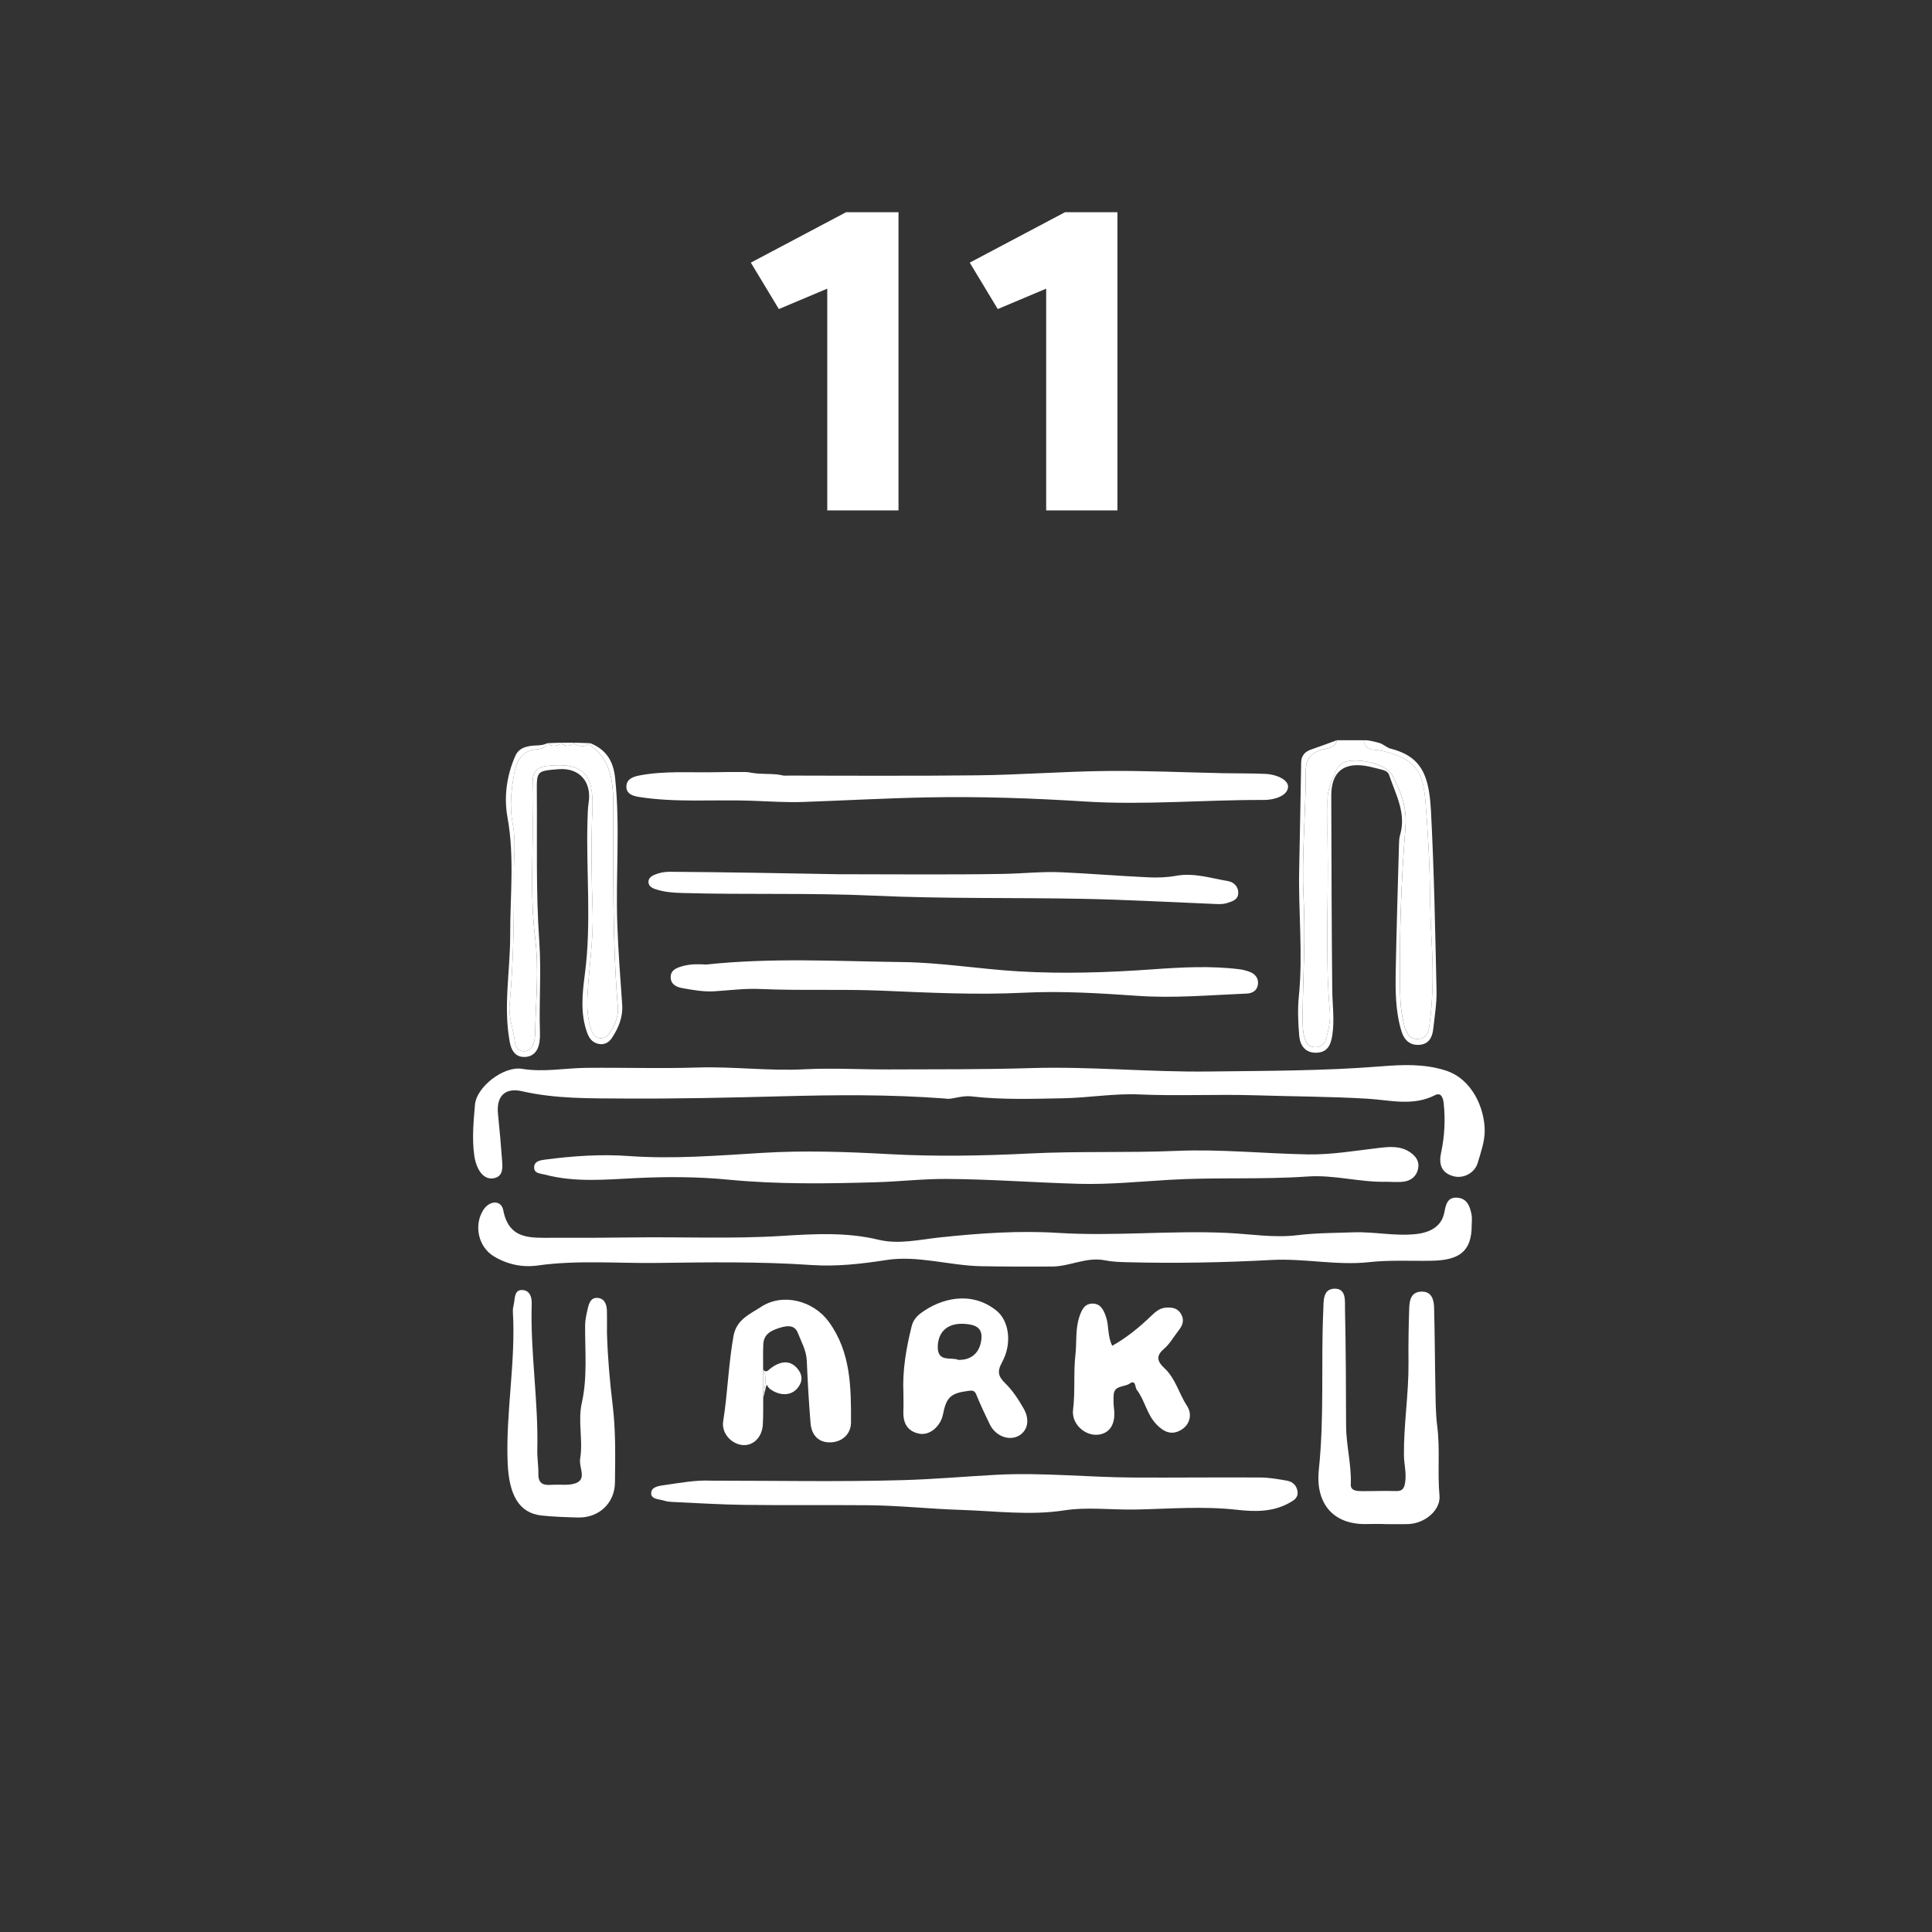 <?xml version="1.0" encoding="utf-8"?>
<!-- Generator: Adobe Illustrator 16.0.0, SVG Export Plug-In . SVG Version: 6.00 Build 0)  -->
<!DOCTYPE svg PUBLIC "-//W3C//DTD SVG 1.1//EN" "http://www.w3.org/Graphics/SVG/1.1/DTD/svg11.dtd">
<svg version="1.1" id="圖層_1" xmlns="http://www.w3.org/2000/svg" xmlns:xlink="http://www.w3.org/1999/xlink" x="0px" y="0px"
	 width="97.795px" height="97.795px" viewBox="0 0 97.795 97.795" enable-background="new 0 0 97.795 97.795" xml:space="preserve">
<rect x="0" y="0" width="97.795" height="97.795" fill="#333333" stroke="none"/>
<g>
	<g>
		<path fill="#FFFFFF" d="M66.866,37.963c-0.532,0.174-0.768,0.497-0.768,1.055c0.003,2.153-0.22,4.306-0.111,6.455
			c0.1,1.977-0.029,3.94-0.05,5.91c-0.004,0.385-0.007,0.775,0.095,1.15c0.069,0.256,0.213,0.459,0.511,0.473
			c0.323,0.016,0.518-0.17,0.593-0.457c0.115-0.439,0.219-0.892,0.179-1.346c-0.251-2.811-0.057-5.627-0.114-8.44
			c-0.016-0.726,0.011-1.454-0.006-2.18c-0.014-0.593,0.21-1.107,0.459-1.62c0.071-0.146,0.177-0.262,0.32-0.342
			c0.582-0.326,2.184,0.023,2.494,0.608c0.424,0.8,0.757,1.621,0.68,2.588c-0.227,2.826-0.327,5.659-0.274,8.497
			c0.01,0.549,0.076,1.088,0.214,1.616c0.097,0.368,0.281,0.706,0.738,0.657c0.43-0.045,0.496-0.41,0.541-0.757
			c0.188-1.423,0.179-2.849,0.096-4.28c-0.046-0.789-0.068-1.584-0.078-2.377c-0.017-1.566-0.106-3.129-0.237-4.687
			c-0.135-1.601-0.664-2.124-2.226-2.488c-0.333-0.078-0.83,0.043-0.885-0.529c-0.455,0-0.909,0-1.364,0
			C67.571,37.903,67.16,37.867,66.866,37.963z"/>
		<path fill="#FFFFFF" d="M65.863,38.589c-0.034,1.806-0.059,3.612-0.1,5.419c-0.048,2.146,0.2,4.295-0.019,6.443
			c-0.066,0.65-0.033,1.316,0.02,1.97c0.041,0.489,0.297,0.88,0.863,0.866c0.563-0.013,0.736-0.38,0.814-0.898
			c0.117-0.773,0.002-1.534-0.005-2.302c-0.032-3.267-0.039-6.534-0.049-9.801c-0.004-1.191,0.602-1.708,1.76-1.514
			c0.268,0.045,0.529,0.125,0.794,0.186c0.163,0.038,0.32,0.108,0.373,0.267c0.33,0.986,0.882,1.934,0.556,3.043
			c-0.044,0.148-0.051,0.313-0.055,0.471c-0.058,2.104-0.124,4.209-0.164,6.314c-0.021,1.064-0.025,2.134,0.296,3.166
			c0.133,0.424,0.423,0.708,0.907,0.669c0.477-0.038,0.646-0.384,0.693-0.796c0.073-0.652,0.183-1.31,0.168-1.963
			c-0.068-3.034-0.122-6.07-0.283-9.101c-0.017-0.305-0.042-0.61-0.09-0.911c-0.04-0.25-0.095-0.499-0.179-0.738
			c-0.073-0.206-0.169-0.404-0.296-0.582c-0.12-0.17-0.269-0.32-0.437-0.443c-0.185-0.136-0.391-0.24-0.604-0.322
			c-0.122-0.047-0.247-0.086-0.373-0.121c-0.033-0.009-0.067-0.018-0.101-0.026c-0.043-0.011-0.071-0.028-0.109-0.051
			c-0.092-0.054-0.184-0.108-0.276-0.163c-0.024-0.015-0.05-0.029-0.077-0.04c-0.016-0.006-0.033-0.011-0.05-0.016
			c-0.134-0.037-0.267-0.075-0.403-0.102c-0.124-0.025-0.272-0.057-0.4-0.037c-0.009,0.086,0.039,0.203,0.087,0.273
			c0.043,0.063,0.104,0.111,0.173,0.143c0.195,0.088,0.419,0.059,0.623,0.107c1.562,0.364,2.091,0.888,2.226,2.488
			c0.131,1.558,0.221,3.12,0.237,4.687c0.01,0.793,0.032,1.588,0.078,2.377c0.083,1.432,0.093,2.857-0.096,4.28
			c-0.045,0.347-0.111,0.712-0.541,0.757c-0.457,0.049-0.642-0.289-0.738-0.657c-0.138-0.528-0.204-1.067-0.214-1.616
			c-0.053-2.838,0.048-5.671,0.274-8.497c0.077-0.967-0.256-1.788-0.68-2.588c-0.311-0.585-1.912-0.934-2.494-0.608
			c-0.144,0.08-0.249,0.197-0.32,0.342c-0.249,0.512-0.473,1.026-0.459,1.62c0.017,0.726-0.01,1.454,0.006,2.18
			c0.058,2.813-0.137,5.63,0.114,8.44c0.04,0.454-0.063,0.906-0.179,1.346c-0.075,0.287-0.27,0.473-0.593,0.457
			c-0.298-0.014-0.441-0.217-0.511-0.473c-0.102-0.375-0.099-0.766-0.095-1.15c0.021-1.97,0.149-3.934,0.05-5.91
			c-0.108-2.148,0.114-4.302,0.111-6.455c0-0.558,0.235-0.88,0.768-1.055c0.294-0.097,0.705-0.06,0.806-0.494
			c-0.436,0.158-0.869,0.321-1.307,0.471C66.049,38.049,65.87,38.254,65.863,38.589z"/>
		<path fill="#FFFFFF" d="M73.161,54.182c-1.104-0.348-2.203-0.289-3.305-0.201c-2.896,0.229-5.797,0.222-8.699,0.257
			c-2.992,0.036-5.973-0.264-8.966-0.173c-2.401,0.073-4.807,0.059-7.211,0.068c-1.418,0.006-2.841-0.081-4.255-0.008
			c-1.813,0.096-3.613-0.147-5.426-0.089c-1.871,0.06-3.747-0.003-5.621,0.017c-1.081,0.01-2.151,0.23-3.249,0.05
			c-0.948-0.155-2.313,0.929-2.386,1.808c-0.072,0.855-0.157,1.718-0.037,2.578c0.03,0.22,0.093,0.445,0.19,0.645
			c0.158,0.324,0.418,0.578,0.804,0.505c0.439-0.084,0.447-0.469,0.421-0.815c-0.059-0.813-0.13-1.625-0.213-2.438
			c-0.092-0.896,0.352-1.348,1.221-1.149c1.696,0.388,3.417,0.358,5.137,0.369c2.677,0.017,5.351-0.044,8.026-0.114
			c2.673-0.069,5.352-0.104,8.278,0.116c0.272,0.071,0.782-0.171,1.305-0.11c1.539,0.178,3.084,0.123,4.625,0.095
			c1.29-0.023,2.582-0.251,3.865-0.194c1.971,0.087,3.939-0.019,5.91,0.044c1.881,0.06,3.764,0.06,5.646,0.172
			c1.134,0.068,2.298,0.394,3.419-0.18c0.307-0.156,0.408,0.131,0.438,0.417c0.089,0.842,0.045,1.674-0.133,2.5
			c-0.12,0.563,0.003,1.005,0.604,1.181c0.51,0.149,1.097-0.143,1.254-0.679c0.157-0.538,0.358-1.08,0.35-1.654
			C75.139,56.111,74.536,54.615,73.161,54.182z"/>
		<path fill="#FFFFFF" d="M73.769,60.625c-0.529-0.041-0.584,0.385-0.665,0.773c-0.142,0.684-0.71,0.986-1.405,1.066
			c-1.071,0.123-2.115-0.122-3.179-0.086c-0.95,0.033-1.901,0.03-2.848,0.146c-1.204,0.147-2.398-0.065-3.596-0.118
			c-2.84-0.128-5.676,0.179-8.52,0.001c-1.988-0.124-3.984,0.017-5.969,0.228c-1.037,0.109-2.089,0.367-3.115,0.119
			c-1.622-0.391-3.262-0.296-4.876-0.195c-2.563,0.161-5.121,0.042-7.681,0.079c-1.313,0.019-2.627,0.021-3.941,0.017
			c-1.082-0.004-2.207,0.125-2.5-1.396c-0.103-0.534-0.707-0.502-1.02,0.004c-0.478,0.771-0.24,1.857,0.543,2.33
			c0.677,0.41,1.443,0.573,2.216,0.465c2.014-0.283,4.033-0.103,6.049-0.13c2.606-0.035,5.214-0.072,7.821,0.106
			c1.264,0.086,2.519-0.057,3.785-0.254c1.595-0.246,3.194,0.285,4.807,0.314c1.197,0.021,2.391,0.025,3.586,0.016
			c0.908-0.007,1.742-0.502,2.67-0.314c0.374,0.076,0.767,0.087,1.15,0.097c2.429,0.06,4.855,0.017,7.283-0.115
			c1.651-0.09,3.306,0.292,4.954,0.109c1.053-0.116,2.104-0.049,3.148-0.069c1.373-0.027,2.028-0.445,2.029-1.785
			c0-0.181,0.029-0.368-0.006-0.543C74.411,61.074,74.269,60.662,73.769,60.625z"/>
		<path fill="#FFFFFF" d="M32.197,59.633c1.567-0.077,3.129-0.07,4.68,0.08c2.485,0.241,4.969,0.203,7.455,0.131
			c1.199-0.034,2.394-0.176,3.599-0.168c2.247,0.013,4.486,0.189,6.728,0.248c1.5,0.038,3.017-0.113,4.521-0.202
			c2.324-0.139,4.673-0.007,7.008-0.169c1.348-0.095,2.654,0.301,3.993,0.267c0.295,0,0.595,0.033,0.884-0.009
			c0.361-0.051,0.632-0.264,0.714-0.639c0.084-0.383-0.104-0.646-0.415-0.855c-0.475-0.316-0.994-0.275-1.517-0.216
			c-1.215,0.139-2.427,0.354-3.652,0.333c-2.216-0.041-4.424-0.274-6.649-0.178c-2.465,0.105-4.938,0.008-7.402,0.131
			c-2.386,0.119-4.771,0.164-7.149,0.033c-2.135-0.118-4.272-0.192-6.396-0.064c-2.264,0.137-4.517,0.324-6.786,0.16
			c-1.405-0.1-2.81-0.002-4.207,0.18c-0.249,0.033-0.556,0.073-0.568,0.381c-0.013,0.332,0.311,0.318,0.548,0.381
			C29.109,59.862,30.665,59.707,32.197,59.633z"/>
		<path fill="#FFFFFF" d="M27.208,37.924c-0.795,0.056-1.065,0.593-1.187,1.27c-0.149,0.831-0.234,1.663-0.069,2.503
			c0.168,0.854,0.052,1.715,0.058,2.574c0.014,2.2-0.013,4.395-0.216,6.588c-0.061,0.652,0.208,1.291,0.279,1.944
			c0.025,0.236,0.212,0.416,0.474,0.41c0.26-0.005,0.397-0.191,0.473-0.424c0.058-0.174,0.063-0.356,0.067-0.538
			c0.035-1.584,0.202-3.165,0.003-4.752c-0.272-2.171-0.086-4.353-0.134-6.529c-0.01-0.476-0.004-0.953,0.007-1.43
			c0.012-0.495,0.249-0.719,0.749-0.773c1.784-0.191,2.354,0.399,2.274,2.218c-0.075,1.721-0.043,3.446,0.012,5.171
			c0.046,1.426-0.189,2.848-0.262,4.273c-0.028,0.556-0.001,1.084,0.164,1.609c0.078,0.246,0.183,0.488,0.476,0.516
			c0.291,0.025,0.442-0.2,0.574-0.414c0.219-0.354,0.359-0.739,0.324-1.162c-0.283-3.396-0.223-6.799-0.23-10.201
			c-0.002-1.177-0.1-2.325-1.202-3.078c-0.007-0.025,0.014-0.045,0.013-0.069c-0.237,0.185-0.489,0.164-0.747,0.042
			c-0.028-0.021-0.005-0.053-0.016-0.078c-0.009,0-0.017,0-0.025,0c-0.228,0.208-0.456,0.208-0.684,0
			c-0.007,0-0.015,0.001-0.022,0.001c-0.01,0.023,0.012,0.052-0.014,0.072c-0.224,0.115-0.44,0.125-0.644-0.048
			c-0.004,0.002-0.008,0.001-0.012,0.003c-0.007,0.024,0.013,0.05-0.005,0.073C27.563,37.845,27.39,37.911,27.208,37.924z"/>
		<path fill="#FFFFFF" d="M29.843,37.699c1.102,0.753,1.2,1.901,1.202,3.078c0.007,3.402-0.053,6.805,0.23,10.201
			c0.035,0.423-0.105,0.808-0.324,1.162c-0.131,0.214-0.283,0.439-0.574,0.414c-0.293-0.027-0.398-0.27-0.476-0.516
			c-0.165-0.525-0.192-1.054-0.164-1.609c0.072-1.426,0.308-2.848,0.262-4.273c-0.056-1.725-0.087-3.45-0.012-5.171
			c0.08-1.819-0.49-2.409-2.274-2.218c-0.5,0.054-0.737,0.278-0.749,0.773c-0.011,0.477-0.017,0.954-0.007,1.43
			c0.048,2.176-0.139,4.358,0.134,6.529c0.199,1.587,0.032,3.168-0.003,4.752c-0.004,0.182-0.01,0.364-0.067,0.538
			c-0.076,0.232-0.212,0.419-0.473,0.424c-0.262,0.006-0.448-0.174-0.474-0.41c-0.071-0.653-0.34-1.292-0.279-1.944
			c0.203-2.193,0.23-4.388,0.216-6.588c-0.006-0.859,0.111-1.72-0.058-2.574c-0.166-0.84-0.081-1.672,0.069-2.503
			c0.121-0.676,0.392-1.214,1.187-1.27c0.182-0.013,0.354-0.079,0.479-0.228c0.018-0.023-0.002-0.049,0.005-0.073
			c-0.27,0.141-0.57,0.092-0.855,0.138c-0.329,0.053-0.604,0.163-0.752,0.499c-0.444,1.003-0.586,2.088-0.397,3.121
			c0.362,1.988,0.13,3.979,0.135,5.958c0.004,1.79-0.354,3.583-0.026,5.383c0.076,0.42,0.26,0.769,0.712,0.78
			c0.473,0.012,0.735-0.305,0.799-0.768c0.021-0.156,0.028-0.317,0.022-0.476c-0.052-1.535,0.074-3.063-0.034-4.61
			c-0.175-2.506-0.103-5.029-0.124-7.545c-0.01-1.078,0.003-1.078,1.087-1.168c1.058-0.088,1.7,0.627,1.536,1.694
			c-0.044,0.289-0.049,0.585-0.058,0.878c-0.077,2.597,0.209,5.197-0.133,7.797c-0.127,0.971-0.24,1.982,0.112,2.963
			c0.103,0.285,0.251,0.482,0.532,0.561c0.296,0.084,0.553-0.034,0.715-0.275c0.346-0.516,0.576-1.068,0.529-1.717
			c-0.097-1.354-0.2-2.709-0.247-4.065c-0.087-2.462,0.151-4.929-0.11-7.393c-0.092-0.868-0.462-1.438-1.256-1.758
			c-0.008,0.007-0.017,0.004-0.025,0.01C29.856,37.654,29.835,37.674,29.843,37.699z"/>
		<path fill="#FFFFFF" d="M29.856,37.63c0-0.003,0.002-0.007,0.002-0.011c-0.255-0.008-0.51-0.016-0.765-0.025
			c0.011,0.025-0.012,0.056,0.016,0.078C29.367,37.794,29.619,37.814,29.856,37.63z"/>
		<path fill="#FFFFFF" d="M29.856,37.63c0.008-0.006,0.017-0.003,0.025-0.01c-0.008,0-0.015,0-0.023-0.001
			C29.858,37.623,29.856,37.626,29.856,37.63z"/>
		<path fill="#FFFFFF" d="M28.348,37.667c0.025-0.021,0.003-0.049,0.014-0.072c-0.219,0.008-0.438,0.016-0.657,0.024
			C27.908,37.792,28.124,37.782,28.348,37.667z"/>
		<path fill="#FFFFFF" d="M29.068,37.594c-0.228,0-0.456,0-0.684,0C28.612,37.802,28.84,37.802,29.068,37.594z"/>
		<path fill="#FFFFFF" d="M65.154,74.951c-0.446-0.078-0.899-0.16-1.351-0.162c-2.129-0.014-4.259,0.012-6.389,0.002
			c-2.333-0.01-4.661-0.264-7-0.138c-1.582,0.085-3.164,0.227-4.744,0.27c-3.215,0.089-6.434,0.026-9.652,0.026
			c-0.801-0.039-1.585,0.111-2.372,0.223c-0.284,0.041-0.684,0.08-0.685,0.419c0,0.308,0.41,0.291,0.659,0.37
			c0.149,0.049,0.313,0.061,0.471,0.068c1.201,0.054,2.402,0.132,3.604,0.146c2.087,0.026,4.175,0.001,6.262,0.018
			c1.564,0.014,3.124,0.188,4.683,0.236c1.738,0.055,3.48,0.293,5.23,0.024c1.191-0.183,2.403-0.018,3.604-0.042
			c1.719-0.035,3.433-0.182,5.154,0.014c0.874,0.098,1.767,0.117,2.593-0.328c0.257-0.138,0.498-0.267,0.459-0.592
			C65.646,75.211,65.446,75.003,65.154,74.951z"/>
		<path fill="#FFFFFF" d="M32.324,40.337c1.893,0.302,3.806,0.127,5.708,0.194c0.87,0.031,1.751,0.094,2.628,0.063
			c2.083-0.074,4.166-0.189,6.25-0.231c2.674-0.054,5.344,0.039,8.016,0.208c3.012,0.19,6.029-0.09,9.045-0.078
			c0.548,0.002,1.186-0.212,1.228-0.64c0.038-0.391-0.616-0.655-1.113-0.679c-0.72-0.034-1.442-0.021-2.164-0.036
			c-1.966-0.04-3.932-0.133-5.896-0.112c-2.197,0.023-4.394,0.197-6.59,0.22c-0.777,0.008-1.554,0.013-2.332,0.017
			c-0.869,0.003-1.737,0.004-2.606,0.004c-0.868,0-1.737-0.002-2.605-0.004c-0.435-0.001-0.869-0.002-1.303-0.003
			c-0.218,0-0.435-0.001-0.652-0.001c-0.099,0-0.208,0.012-0.305-0.005c-0.097-0.017-0.19-0.042-0.289-0.052
			c-0.423-0.043-0.853-0.009-1.271-0.08c-0.066-0.011-0.133-0.025-0.2-0.033c-0.082-0.01-0.165-0.01-0.247-0.011
			c-0.511-0.004-1.022,0.003-1.531,0.012c-1.246,0.021-2.498-0.074-3.734,0.164c-0.333,0.064-0.655,0.191-0.654,0.571
			C31.707,40.173,32.009,40.287,32.324,40.337z"/>
		<path fill="#FFFFFF" d="M34.542,50.018c0.536,0.095,1.072,0.194,1.623,0.159c0.769-0.048,1.541-0.15,2.307-0.116
			c2.061,0.092,4.123-0.002,6.18,0.086c2.396,0.102,4.787,0.221,7.186,0.102c1.924-0.095,3.846,0.029,5.764,0.16
			c1.835,0.127,3.662-0.041,5.492-0.115c0.309-0.012,0.54-0.152,0.581-0.465c0.038-0.301-0.128-0.525-0.411-0.633
			c-0.168-0.064-0.348-0.111-0.526-0.134c-1.459-0.181-2.917-0.101-4.377,0.003c-2.265,0.162-4.535,0.238-6.802,0.104
			c-1.964-0.116-3.922-0.447-5.885-0.471c-3.283-0.038-6.573-0.234-9.928,0.125c-0.356-0.022-0.788-0.037-1.21,0.085
			c-0.295,0.085-0.592,0.198-0.587,0.561C33.953,49.824,34.234,49.964,34.542,50.018z"/>
		<path fill="#FFFFFF" d="M72.75,72.186c-0.086-0.668-0.08-1.35-0.094-2.025c-0.027-1.33-0.027-2.66-0.065-3.99
			c-0.012-0.398-0.133-0.811-0.648-0.791c-0.501,0.019-0.596,0.404-0.61,0.824c-0.033,0.925-0.046,1.85-0.037,2.775
			c0.014,1.559-0.244,3.106-0.231,4.668c0.004,0.475,0.141,0.938,0.057,1.423c-0.056,0.318-0.171,0.415-0.48,0.405
			c-0.566-0.018-1.133,0.008-1.7,0.004c-0.248-0.002-0.58-0.008-0.567-0.336c0.04-1.005-0.235-1.979-0.238-2.979
			c-0.006-1.965-0.011-3.93-0.055-5.893c-0.009-0.409,0.086-1.076-0.563-1.038c-0.57,0.034-0.516,0.64-0.536,1.093
			c-0.122,2.688,0.06,5.379-0.227,8.072c-0.17,1.601,0.632,2.811,2.481,2.746c0.271-0.01,0.545-0.001,0.817-0.001
			c0,0.001,0,0.003,0,0.005c0.409,0,0.818,0.012,1.226-0.002c0.861-0.029,1.65-0.715,1.585-1.439
			C72.756,74.535,72.902,73.357,72.75,72.186z"/>
		<path fill="#FFFFFF" d="M44.266,45.338c3.525,0.164,7.063,0.09,10.593,0.16c2.171,0.045,4.341,0.164,6.512,0.254
			c0.25,0.01,0.494,0.037,0.741-0.042c0.268-0.085,0.553-0.159,0.565-0.497c0.014-0.348-0.235-0.568-0.532-0.617
			c-0.865-0.144-1.714-0.43-2.619-0.264c-0.465,0.085-0.951,0.1-1.424,0.076c-1.469-0.069-2.936-0.19-4.405-0.256
			c-0.972-0.042-1.946,0.068-2.917,0.084c-2.786,0.047-5.574,0.016-8.361,0.016c-2.832-0.052-5.664-0.104-8.497-0.124
			c-0.276-0.002-0.542,0.044-0.796,0.153c-0.155,0.066-0.293,0.171-0.301,0.34c-0.01,0.206,0.142,0.313,0.329,0.379
			c0.457,0.16,0.936,0.189,1.407,0.203C37.795,45.295,41.03,45.188,44.266,45.338z"/>
		<path fill="#FFFFFF" d="M30.724,67.473c0-0.362,0.005-0.725-0.002-1.087c-0.006-0.313-0.084-0.631-0.433-0.683
			c-0.381-0.057-0.48,0.271-0.544,0.566c-0.058,0.266-0.125,0.535-0.127,0.804c-0.01,1.313,0.124,2.64-0.166,3.93
			c-0.214,0.953,0.072,1.899-0.086,2.832c-0.07,0.415,0.308,0.966-0.135,1.202c-0.362,0.193-0.882,0.086-1.331,0.124
			c-0.406,0.033-0.658-0.075-0.649-0.55c0.008-0.406-0.063-0.814-0.054-1.221c0.06-2.473-0.357-4.926-0.283-7.398
			c0.01-0.307-0.079-0.643-0.424-0.688c-0.413-0.055-0.424,0.313-0.464,0.607c-0.021,0.156-0.075,0.314-0.066,0.47
			c0.154,2.562-0.365,5.098-0.264,7.659c0.066,1.652,0.585,2.555,1.729,2.675c0.608,0.063,1.223,0.083,1.834,0.099
			c1.038,0.025,1.855-0.707,1.869-1.768c0.016-1.309,0.042-2.629-0.116-3.922C30.865,69.907,30.759,68.695,30.724,67.473z"/>
		<path fill="#FFFFFF" d="M50.437,66.34c-1.288-1.029-2.83-0.614-3.827,0.131c-0.223,0.166-0.392,0.375-0.461,0.653
			c-0.28,1.12-0.476,2.253-0.419,3.414c0,0.294,0.01,0.589-0.002,0.883c-0.025,0.595,0.188,1.033,0.81,1.151
			c0.526,0.1,1.075-0.373,1.195-0.983c0.175-0.882,0.401-1.071,1.303-1.187c0.225-0.029,0.307-0.002,0.393,0.215
			c0.201,0.503,0.439,0.991,0.672,1.48c0.271,0.566,0.918,0.84,1.412,0.607c0.495-0.234,0.645-0.811,0.3-1.41
			c-0.258-0.449-0.548-0.902-0.915-1.259c-0.366-0.354-0.438-0.602-0.178-1.075C51.252,67.994,51.071,66.847,50.437,66.34z
			 M48.503,68.834c-0.35-0.161-1.079,0.162-1.033-0.72c0.04-0.758,0.554-1.184,1.438-1.095c0.396,0.04,0.818,0.145,0.772,0.725
			C49.627,68.429,49.205,68.859,48.503,68.834z"/>
		<path fill="#FFFFFF" d="M38.638,68.035c0.026-0.533,0.448-0.707,0.861-0.832c0.325-0.098,0.719-0.158,0.883,0.26
			c0.178,0.457,0.432,0.891,0.455,1.406c0.048,1.061,0.103,2.123,0.193,3.182c0.051,0.596,0.413,0.988,1.029,0.959
			c0.593-0.029,1.015-0.435,1.017-1.009c0.006-1.77-0.002-3.546-1.118-5.086c-0.778-1.075-2.334-1.489-3.439-0.761
			c-0.555,0.365-1.239,0.63-1.391,1.475c-0.256,1.432-0.294,2.885-0.522,4.318c-0.093,0.584,0.396,1.135,0.964,1.197
			c0.539,0.061,1-0.375,1.042-1.02c0.029-0.451,0.015-0.904,0.021-1.357c-0.001-0.479-0.002-0.959-0.004-1.439l0,0l0,0
			C38.63,68.896,38.617,68.465,38.638,68.035z"/>
		<path fill="#FFFFFF" d="M59.675,67.326c0.198-0.252,0.282-0.511,0.108-0.813c-0.174-0.304-0.454-0.343-0.764-0.323
			c-0.318,0.02-0.538,0.218-0.752,0.424c-0.589,0.564-1.213,1.082-1.967,1.508c-0.248-0.498-0.159-0.997-0.312-1.451
			c-0.114-0.342-0.264-0.672-0.658-0.685c-0.438-0.015-0.588,0.335-0.706,0.704c-0.197,0.618-0.115,1.258-0.188,1.886
			c-0.104,0.923-0.003,1.851-0.119,2.778c-0.089,0.703,0.568,1.307,1.211,1.272c0.639-0.034,0.963-0.544,0.861-1.327
			c-0.028-0.223-0.028-0.451-0.018-0.678c0.024-0.512,0.534-0.395,0.806-0.584c0.321-0.225,0.27,0.188,0.362,0.308
			c0.413,0.536,0.508,1.248,1.001,1.757c0.362,0.375,0.743,0.553,1.203,0.303c0.509-0.275,0.612-0.83,0.345-1.236
			c-0.411-0.621-0.578-1.383-1.14-1.908c-0.333-0.311-0.483-0.597-0.035-0.979C59.219,68.022,59.422,67.646,59.675,67.326z"/>
		<path fill="#FFFFFF" d="M38.631,70.768c0.052-0.203,0.104-0.407,0.172-0.676c0.078,0.102,0.109,0.168,0.162,0.207
			c0.495,0.369,1.067,0.365,1.397-0.025c0.266-0.314,0.279-0.658,0.016-0.983c-0.349-0.431-0.829-0.44-1.371-0.026
			c-0.129,0.098-0.217,0.243-0.38,0.064C38.888,69.807,38.651,70.288,38.631,70.768z"/>
		<path fill="#FFFFFF" d="M38.631,70.768c0.02-0.479,0.256-0.961-0.004-1.439l0,0C38.629,69.809,38.63,70.288,38.631,70.768z"/>
	</g>
	<g>
		<g>
			<path fill="#FFFFFF" d="M41.875,25.835V14.611l-2.451,1.033l-1.418-2.35l4.821-2.552h2.654v15.093H41.875z"/>
			<path fill="#FFFFFF" d="M52.956,25.835V14.611l-2.451,1.033l-1.418-2.35l4.822-2.552h2.653v15.093H52.956z"/>
		</g>
	</g>
</g>
</svg>
